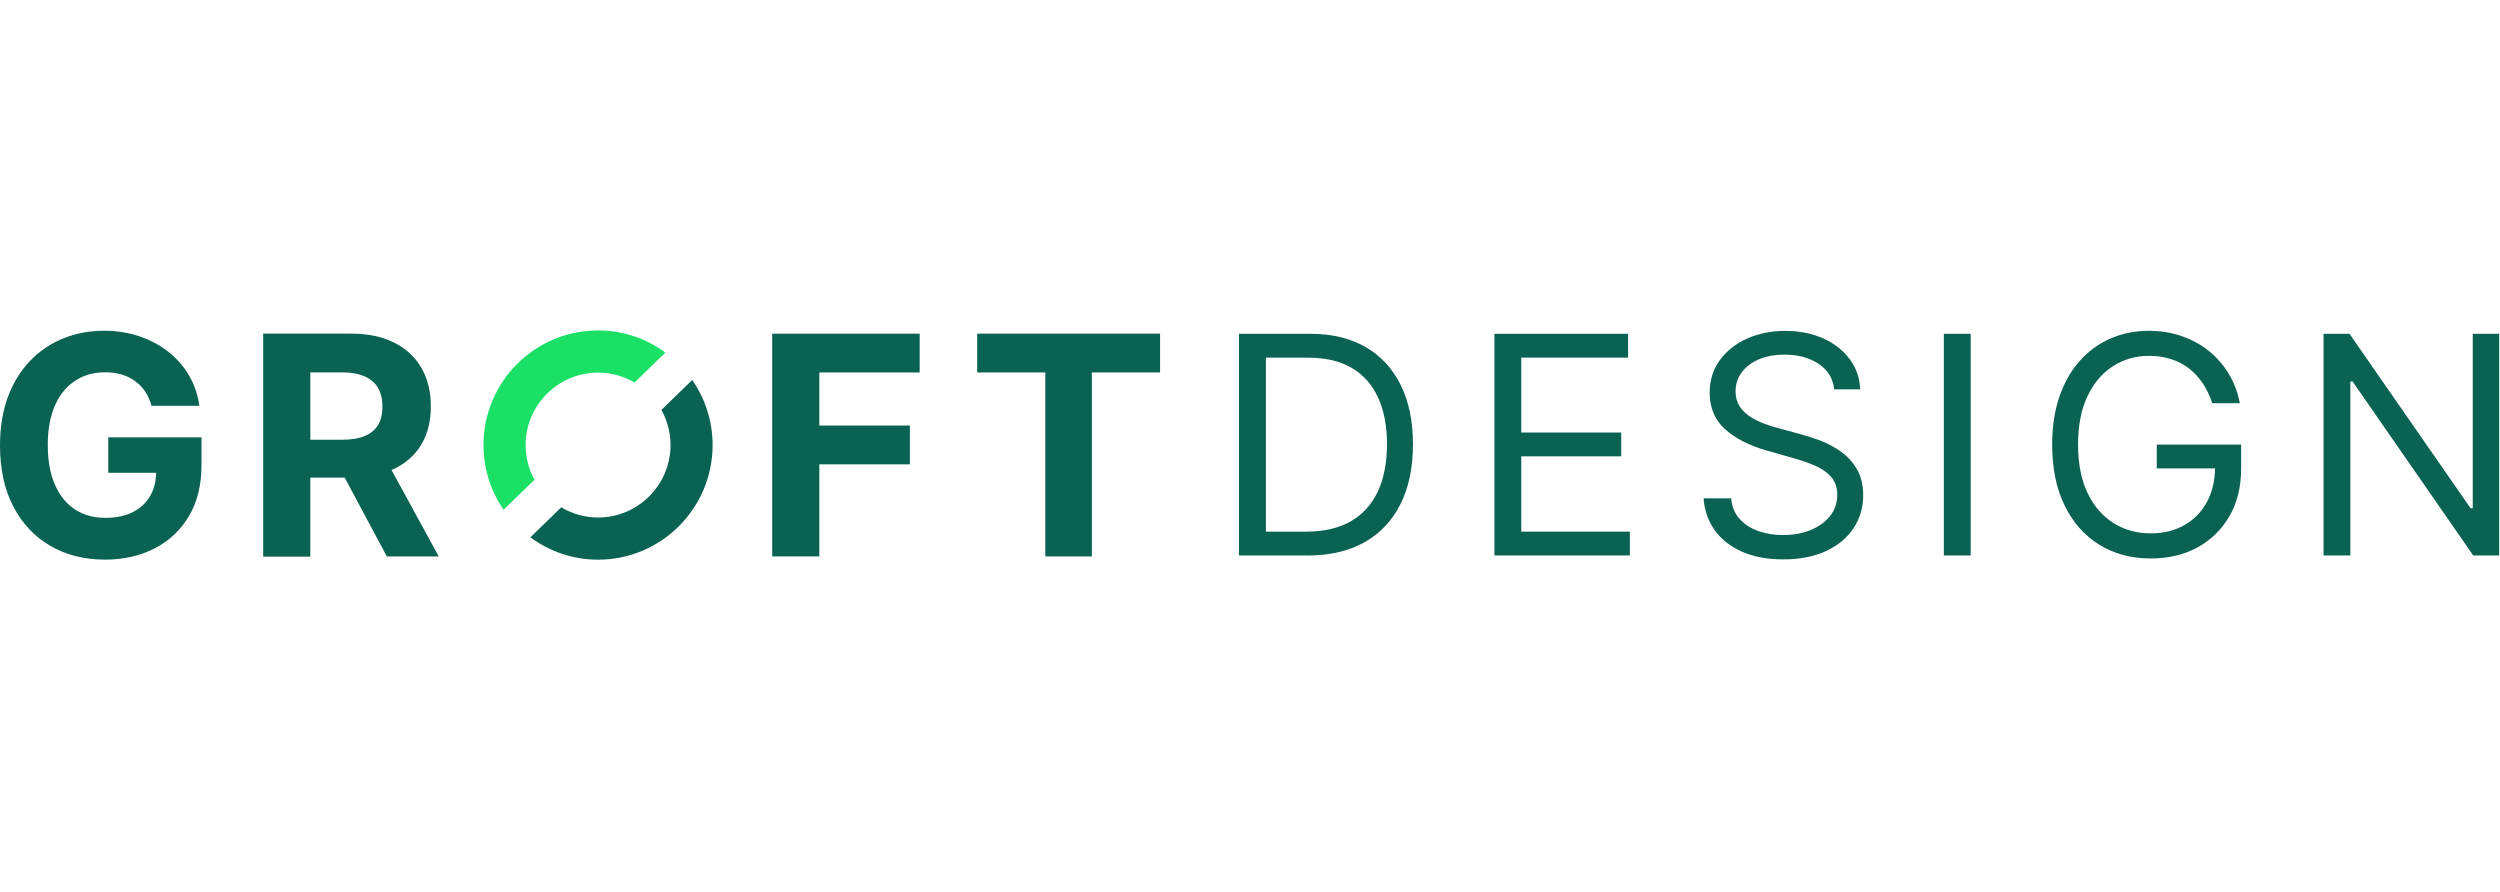 <svg width="300"  viewBox="0 0 1159 107" fill="none" xmlns="http://www.w3.org/2000/svg">
<path d="M306.62 36.84C309.29 41.67 310.86 47.21 310.86 53.12C310.86 71.63 295.81 86.73 277.27 86.73C271.03 86.73 265.2 84.98 260.18 82.01L245.88 95.91C254.68 102.42 265.53 106.28 277.27 106.28C306.55 106.28 330.36 82.45 330.36 53.15C330.36 41.96 326.87 31.55 320.92 22.96L306.62 36.86V36.82V36.84Z" fill="#0A6252"/>
<path d="M247.8 69.26C245.16 64.46 243.68 59 243.68 53.16C243.68 34.65 258.73 19.55 277.27 19.55C283.44 19.55 289.23 21.26 294.17 24.16L308.47 10.26C299.7 3.83 288.93 0 277.23 0C247.95 0 224.14 23.83 224.14 53.13C224.14 64.28 227.6 74.62 233.47 83.13L247.77 69.23L247.81 69.27L247.8 69.26Z" fill="#1BE066"/>
<path d="M70.25 34.87C69.54 32.42 68.54 30.22 67.28 28.33C66.02 26.43 64.46 24.8 62.64 23.5C60.82 22.16 58.74 21.16 56.4 20.45C54.06 19.74 51.5 19.41 48.67 19.41C43.39 19.41 38.75 20.71 34.78 23.35C30.81 25.99 27.68 29.78 25.49 34.76C23.3 39.74 22.15 45.84 22.15 53.05C22.15 60.26 23.23 66.36 25.42 71.42C27.61 76.48 30.7 80.31 34.71 82.95C38.72 85.59 43.44 86.89 48.86 86.89C53.8 86.89 58.04 86 61.53 84.25C65.06 82.47 67.73 79.97 69.59 76.78C71.45 73.55 72.38 69.75 72.38 65.33L76.8 66H50.2V49.57H93.41V62.58C93.41 71.65 91.48 79.46 87.65 85.96C83.82 92.46 78.55 97.49 71.82 100.98C65.1 104.47 57.4 106.26 48.75 106.26C39.09 106.26 30.58 104.1 23.26 99.83C15.94 95.56 10.22 89.42 6.13 81.54C2.04 73.66 0 64.22 0 53.32C0 44.96 1.23 37.48 3.64 30.9C6.09 24.32 9.51 18.74 13.89 14.17C18.27 9.6 23.4 6.1 29.27 3.72C35.1 1.34 41.46 0.15 48.25 0.15C54.08 0.15 59.54 1.01 64.6 2.72C69.65 4.43 74.11 6.81 78.05 9.9C81.95 12.99 85.18 16.67 87.64 20.9C90.09 25.14 91.73 29.82 92.43 34.95H70.25V34.88V34.87Z" fill="#0A6252"/>
<path d="M177.74 57.81L203.41 104.8H179.34L154.23 57.81H177.75H177.74ZM122.01 104.8V1.48H162.73C170.53 1.48 177.18 2.86 182.72 5.64C188.26 8.43 192.45 12.33 195.39 17.39C198.29 22.45 199.74 28.39 199.74 35.24C199.74 42.09 198.25 47.99 195.32 52.94C192.35 57.88 188.08 61.64 182.5 64.28C176.89 66.88 170.13 68.22 162.22 68.22H134.95V50.67H158.69C162.85 50.67 166.31 50.11 169.09 48.96C171.84 47.81 173.92 46.1 175.26 43.83C176.63 41.56 177.3 38.7 177.3 35.32C177.3 31.94 176.63 29 175.26 26.66C173.89 24.32 171.84 22.53 169.06 21.31C166.27 20.08 162.82 19.45 158.58 19.45H143.87V104.88H122.06L122.02 104.81L122.01 104.8Z" fill="#0A6252"/>
<path d="M358 104.8V1.49H426.36V19.48H379.84V44.09H421.82V62.09H379.84V104.77H358.03L358 104.8Z" fill="#0A6252"/>
<path d="M453.03 19.48V1.49H537.81V19.48H506.2V104.77H484.61V19.48H453H453.03Z" fill="#0A6252"/>
<path d="M586.85 93.28H605.31C613.82 93.28 620.84 91.64 626.41 88.37C631.98 85.1 636.14 80.41 638.89 74.39C641.64 68.33 643.01 61.12 643.01 52.75C643.01 44.38 641.67 37.32 638.96 31.3C636.25 25.28 632.2 20.67 626.81 17.47C621.42 14.27 614.74 12.64 606.71 12.64H586.87V93.32L586.83 93.28H586.85ZM606.09 104.32H574.4V1.56H607.5C617.46 1.56 625.96 3.6 633.06 7.69C640.16 11.78 645.58 17.65 649.37 25.31C653.16 32.97 655.05 42.08 655.05 52.75C655.05 63.42 653.16 72.68 649.33 80.37C645.5 88.07 639.97 94.01 632.69 98.14C625.41 102.27 616.53 104.35 606.13 104.35L606.09 104.31V104.32Z" fill="#0A6252"/>
<path d="M692.81 104.32V1.56H754.78V12.6H705.26V47.33H751.59V58.37H705.26V93.28H755.6V104.32H692.85H692.81Z" fill="#0A6252"/>
<path d="M850.34 27.25C849.75 22.16 847.29 18.22 843.02 15.43C838.75 12.6 833.51 11.23 827.27 11.23C822.74 11.23 818.76 11.97 815.34 13.42C811.96 14.91 809.32 16.91 807.43 19.48C805.54 22.05 804.61 24.98 804.61 28.25C804.61 31 805.28 33.34 806.58 35.31C807.88 37.28 809.59 38.88 811.67 40.18C813.75 41.48 815.91 42.52 818.17 43.34C820.44 44.16 822.52 44.83 824.45 45.31L834.89 48.14C837.56 48.85 840.54 49.81 843.84 51.04C847.15 52.27 850.3 53.98 853.31 56.1C856.32 58.22 858.85 60.93 860.81 64.24C862.78 67.55 863.78 71.6 863.78 76.43C863.78 81.97 862.33 86.99 859.43 91.49C856.53 95.99 852.33 99.52 846.8 102.16C841.27 104.8 834.58 106.14 826.66 106.14C819.3 106.14 812.95 104.95 807.6 102.57C802.25 100.19 798.01 96.88 794.97 92.64C791.92 88.4 790.18 83.46 789.77 77.84H802.59C802.92 81.71 804.22 84.94 806.53 87.43C808.83 89.96 811.73 91.82 815.26 93.04C818.79 94.26 822.58 94.86 826.67 94.86C831.43 94.86 835.66 94.08 839.45 92.52C843.24 90.96 846.21 88.8 848.44 86.01C850.63 83.22 851.75 79.95 851.75 76.2C851.75 72.78 850.78 70.03 848.89 67.87C847 65.71 844.47 64 841.39 62.67C838.27 61.33 834.93 60.18 831.32 59.18L818.69 55.57C810.67 53.26 804.31 49.96 799.63 45.68C794.95 41.4 792.61 35.79 792.61 28.88C792.61 23.12 794.17 18.1 797.29 13.82C800.41 9.51 804.61 6.16 809.92 3.78C815.23 1.4 821.14 0.21 827.68 0.21C834.22 0.21 840.16 1.4 845.33 3.74C850.5 6.08 854.58 9.32 857.59 13.41C860.6 17.5 862.2 22.11 862.38 27.31H850.34V27.24V27.25Z" fill="#0A6252"/>
<path d="M913.61 1.56H901.16V104.32H913.61V1.56Z" fill="#0A6252"/>
<path d="M1025.58 33.68C1024.47 30.3 1023.02 27.29 1021.23 24.57C1019.45 21.89 1017.33 19.59 1014.88 17.65C1012.43 15.72 1009.64 14.3 1006.52 13.3C1003.4 12.3 1000.02 11.78 996.3 11.78C990.21 11.78 984.67 13.34 979.69 16.5C974.71 19.66 970.74 24.27 967.8 30.4C964.86 36.53 963.38 44.04 963.38 52.93C963.38 61.82 964.87 69.33 967.84 75.46C970.81 81.59 974.82 86.2 979.91 89.36C985 92.52 990.72 94.08 997.04 94.08C1002.91 94.08 1008.11 92.82 1012.61 90.29C1017.11 87.76 1020.6 84.19 1023.12 79.55C1025.65 74.9 1026.91 69.47 1026.91 63.15L1030.74 63.97H999.87V52.93H1038.99V63.97C1038.99 72.45 1037.21 79.81 1033.6 86.05C1030 92.3 1025.06 97.13 1018.78 100.59C1012.46 104.01 1005.26 105.72 997.08 105.72C987.98 105.72 980.03 103.56 973.15 99.29C966.28 95.01 960.93 88.92 957.1 81.04C953.27 73.16 951.38 63.79 951.38 52.93C951.38 44.79 952.46 37.5 954.65 31C956.84 24.49 959.93 18.95 963.94 14.38C967.95 9.81 972.71 6.28 978.17 3.86C983.67 1.41 989.69 0.18 996.26 0.18C1001.68 0.18 1006.74 1 1011.42 2.63C1016.1 4.27 1020.3 6.53 1024.01 9.51C1027.69 12.48 1030.77 16.02 1033.26 20.11C1035.75 24.2 1037.42 28.74 1038.39 33.72H1025.54L1025.58 33.68Z" fill="#0A6252"/>
<path d="M1158.62 1.56V104.32H1146.59L1090.64 23.65H1089.63V104.32H1077.19V1.56H1089.22L1145.36 82.42H1146.36V1.56H1158.59H1158.62Z" fill="#0A6252"/>
</svg>
